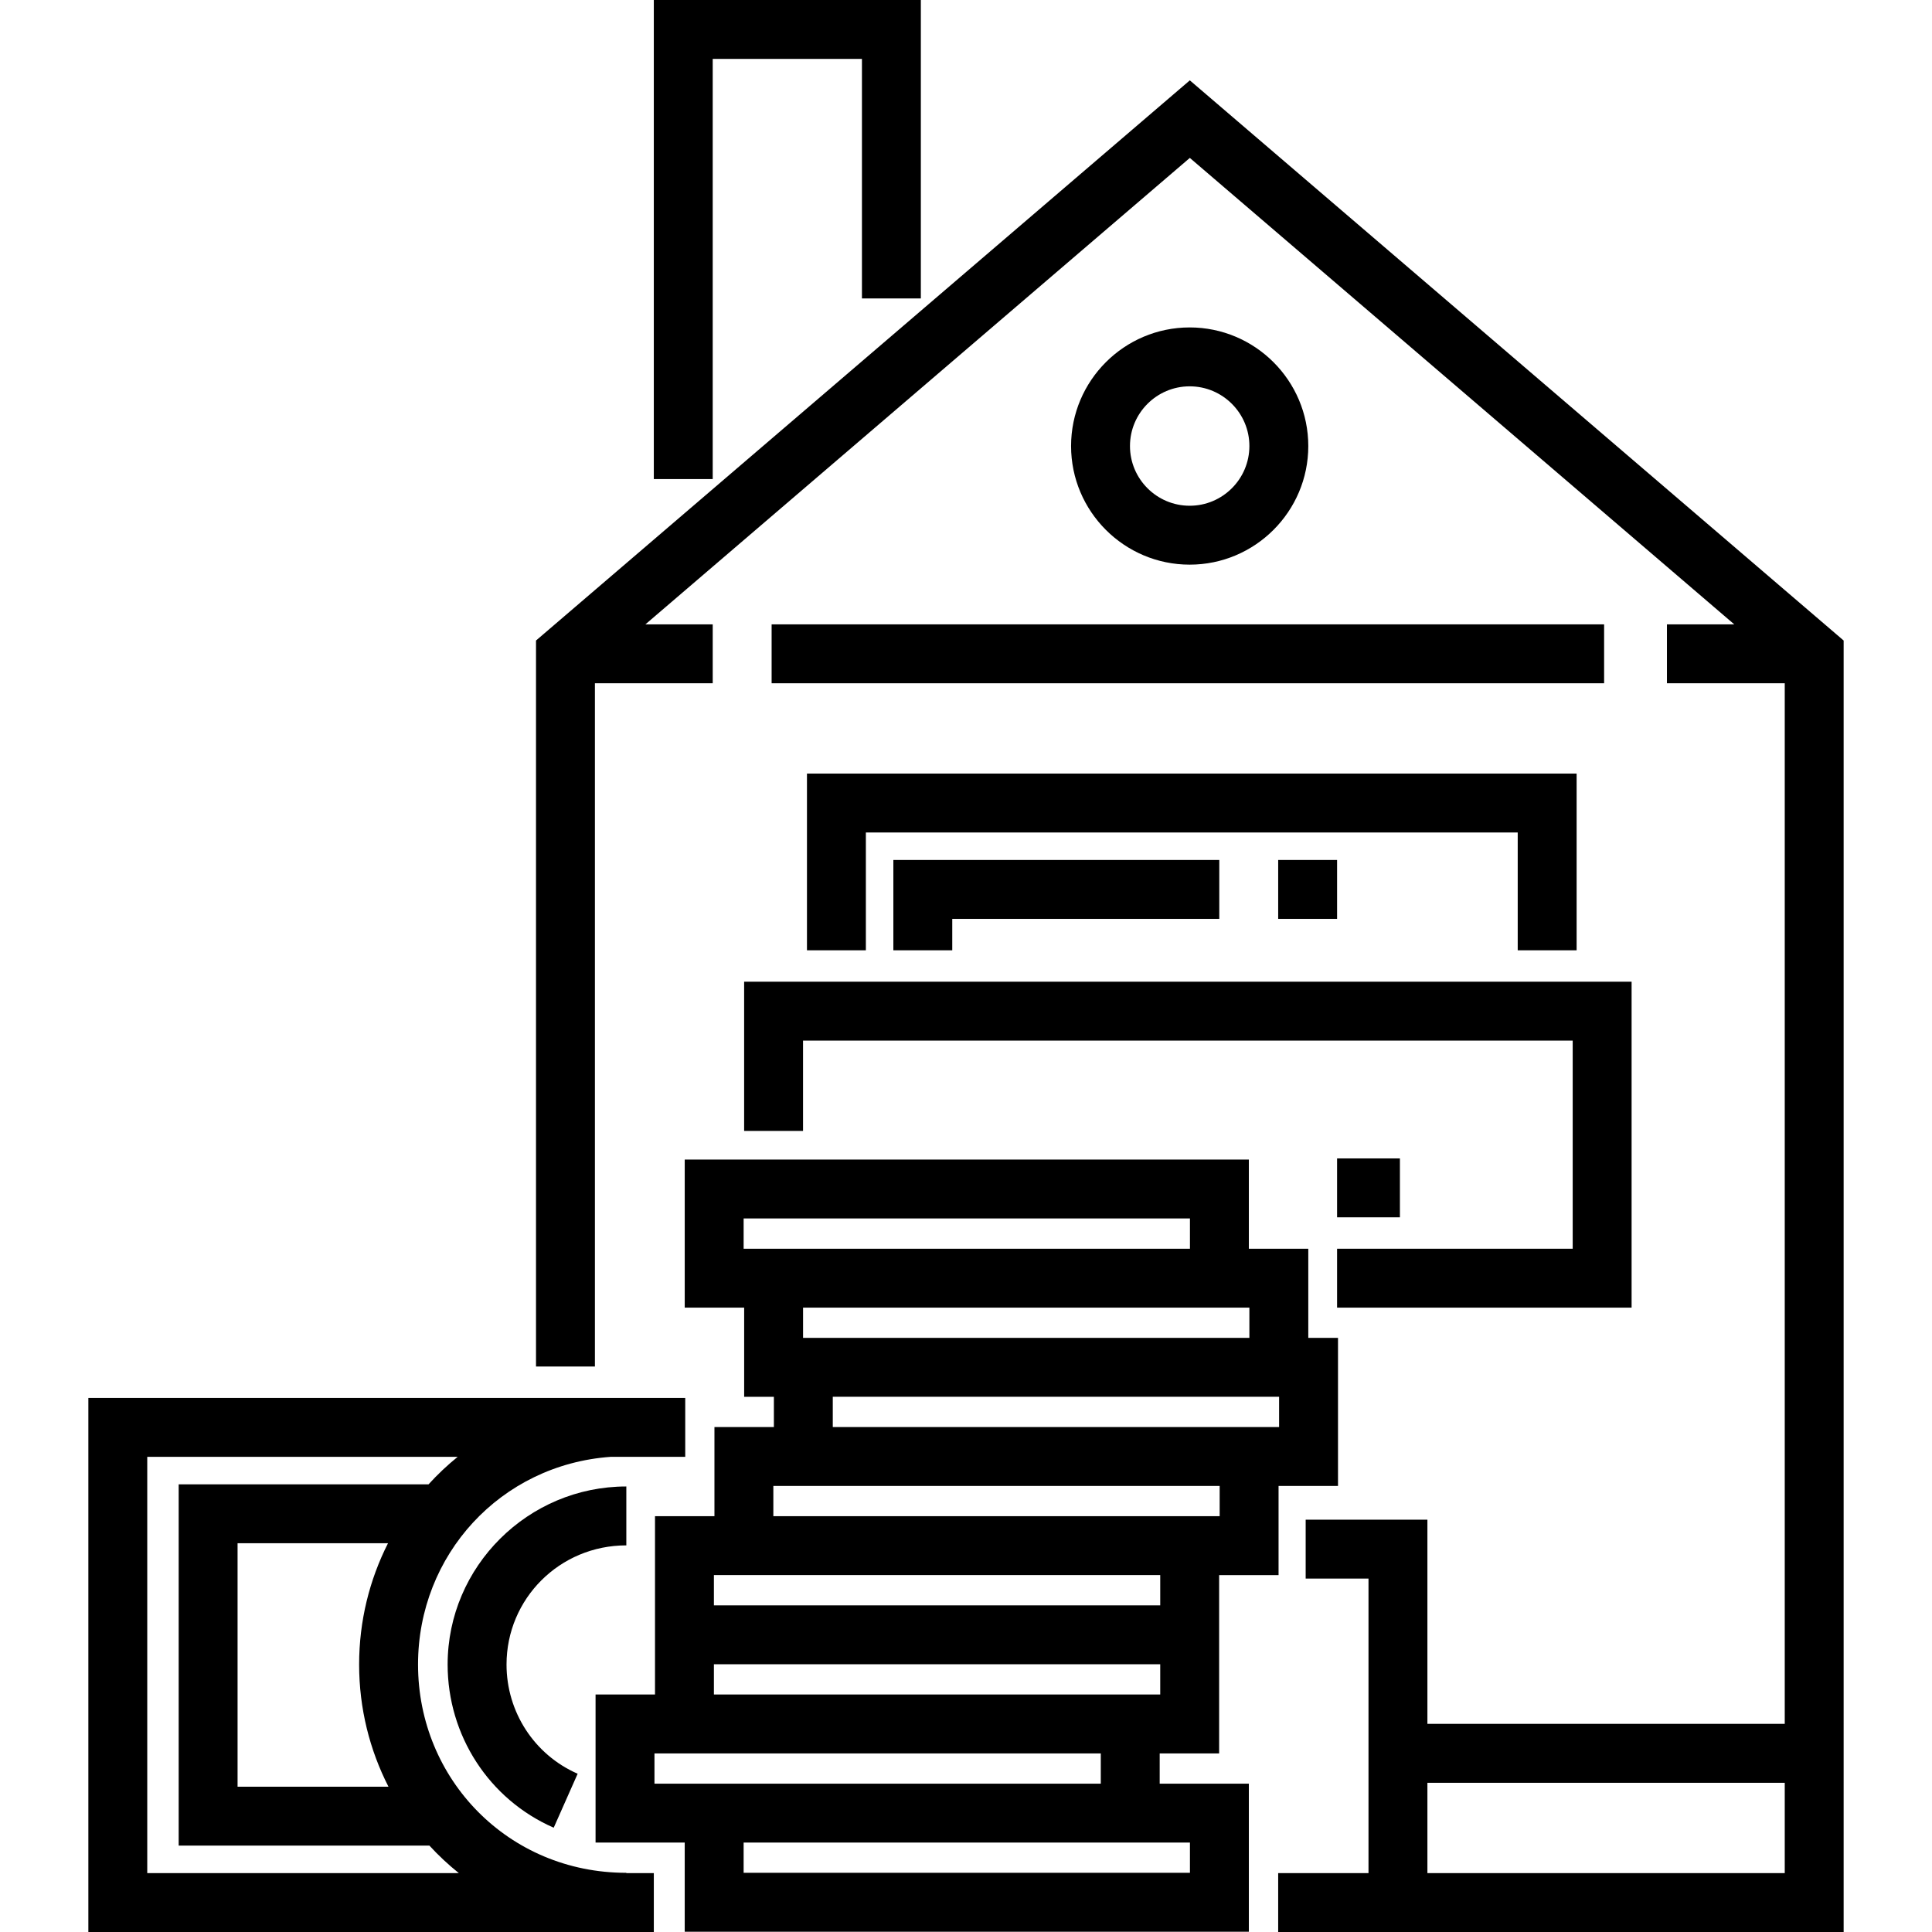 <?xml version="1.0" encoding="iso-8859-1"?>
<!-- Uploaded to: SVG Repo, www.svgrepo.com, Generator: SVG Repo Mixer Tools -->
<svg fill="#000000" version="1.1" id="Layer_1" xmlns="http://www.w3.org/2000/svg" xmlns:xlink="http://www.w3.org/1999/xlink" 
	 viewBox="0 0 512 512" xml:space="preserve">
<g>
	<g>
		<path d="M165.984,409.54v-15.61c-26.016,0-47.358,21.167-47.358,47.184c0,18.753,10.93,35.729,28.114,43.246l6.343-14.301
			c-11.502-5.033-18.847-16.393-18.847-28.945C134.236,423.703,148.293,409.54,165.984,409.54z"/>
	</g>
</g>
<g>
	<g>
		<path d="M161.783,386.081h19.811v-15.61H23.415V512h149.854v-15.61h-7.285v-0.074c-31.22,0-55.201-24.763-55.201-55.202
			C110.782,412.058,132.641,388.191,161.783,386.081z M113.567,393.366H47.35v95.74h66.45c2.406,2.62,5.013,5.052,7.791,7.285
			H39.024V386.081h82.257C118.53,388.317,115.949,390.748,113.567,393.366z M102.949,473.496h-39.99v-64.52h39.866
			c-4.891,9.653-7.653,20.571-7.653,32.138C95.173,452.779,97.981,463.784,102.949,473.496z"/>
	</g>
</g>
<g>
	<g>
		<polygon points="173.268,0 173.268,126.959 188.878,126.959 188.878,15.61 228.423,15.61 228.423,79.089 244.033,79.089 
			244.033,0 		"/>
	</g>
</g>
<g>
	<g>
		<rect x="204.488" y="165.463" width="220.618" height="15.61"/>
	</g>
</g>
<g>
	<g>
		<polygon points="197.203,260.163 197.203,299.707 212.813,299.707 212.813,275.772 416.781,275.772 416.781,330.927 
			354.341,330.927 354.341,346.537 432.39,346.537 432.39,260.163 		"/>
	</g>
</g>
<g>
	<g>
		<polygon points="213.854,205.008 213.854,251.837 229.463,251.837 229.463,220.618 402.211,220.618 402.211,251.837 
			417.821,251.837 417.821,205.008 		"/>
	</g>
</g>
<g>
	<g>
		<path d="M315.278,86.773c-17.332,0-31.433,14.101-31.433,31.433c0,17.331,14.101,31.432,31.433,31.432
			c17.331,0,31.432-14.101,31.432-31.432C346.709,100.873,332.609,86.773,315.278,86.773z M315.278,134.027
			c-8.725,0-15.823-7.097-15.823-15.822c0-8.725,7.098-15.823,15.823-15.823s15.822,7.098,15.822,15.823
			C331.1,126.93,324.002,134.027,315.278,134.027z"/>
	</g>
</g>
<g>
	<g>
		<path d="M346.71,354.552v-23.627h-15.752v-23.628H181.459v39.238h15.751v23.627h7.876v8.017h-15.751v23.628h-15.752v23.627v15.61
			v8.018H157.83v39.237h23.628v23.628h149.5v-39.238H307.33v-8.017h15.752v-23.628v-15.61v-8.017h15.751v-23.628h15.752v-39.237
			H346.71z M331.1,346.533v8.017H212.82v-8.017h118.138H331.1z M197.211,330.924h-0.142v-8.018h118.279v8.018H197.211z
			 M173.441,472.688v-8.017h0.143H291.72v8.017H181.459H173.441z M315.348,488.298v8.018H197.069v-8.018H307.33H315.348z
			 M307.473,449.061h-0.143H189.193v-8.018h118.279V449.061z M307.473,425.432H189.193v-8.017h0.143h118.137V425.432z
			 M323.223,401.806h-0.142H204.945v-8.018h0.142h118.137V401.806z M338.975,378.178h-0.143H220.696v-8.017h118.279V378.178z"/>
	</g>
</g>
<g>
	<g>
		<path d="M315.317,21.294L142.049,169.745v192.402h15.61V181.073h31.219v-15.61h-17.841l144.28-123.615l144.28,123.615h-17.841
			v15.61h31.219v275.772h-94.699v-54.114h-32.26v15.61h16.65v78.049h-23.935V512h149.854V169.745L315.317,21.294z M472.976,496.39
			h-94.699v-23.935h94.699V496.39z"/>
	</g>
</g>
<g>
	<g>
		<rect x="354.341" y="306.992" width="16.65" height="15.61"/>
	</g>
</g>
<g>
	<g>
		<polygon points="236.748,227.902 236.748,251.837 252.358,251.837 252.358,243.512 323.122,243.512 323.122,227.902 		"/>
	</g>
</g>
<g>
	<g>
		<rect x="338.732" y="227.902" width="15.61" height="15.61"/>
	</g>
</g>
</svg>